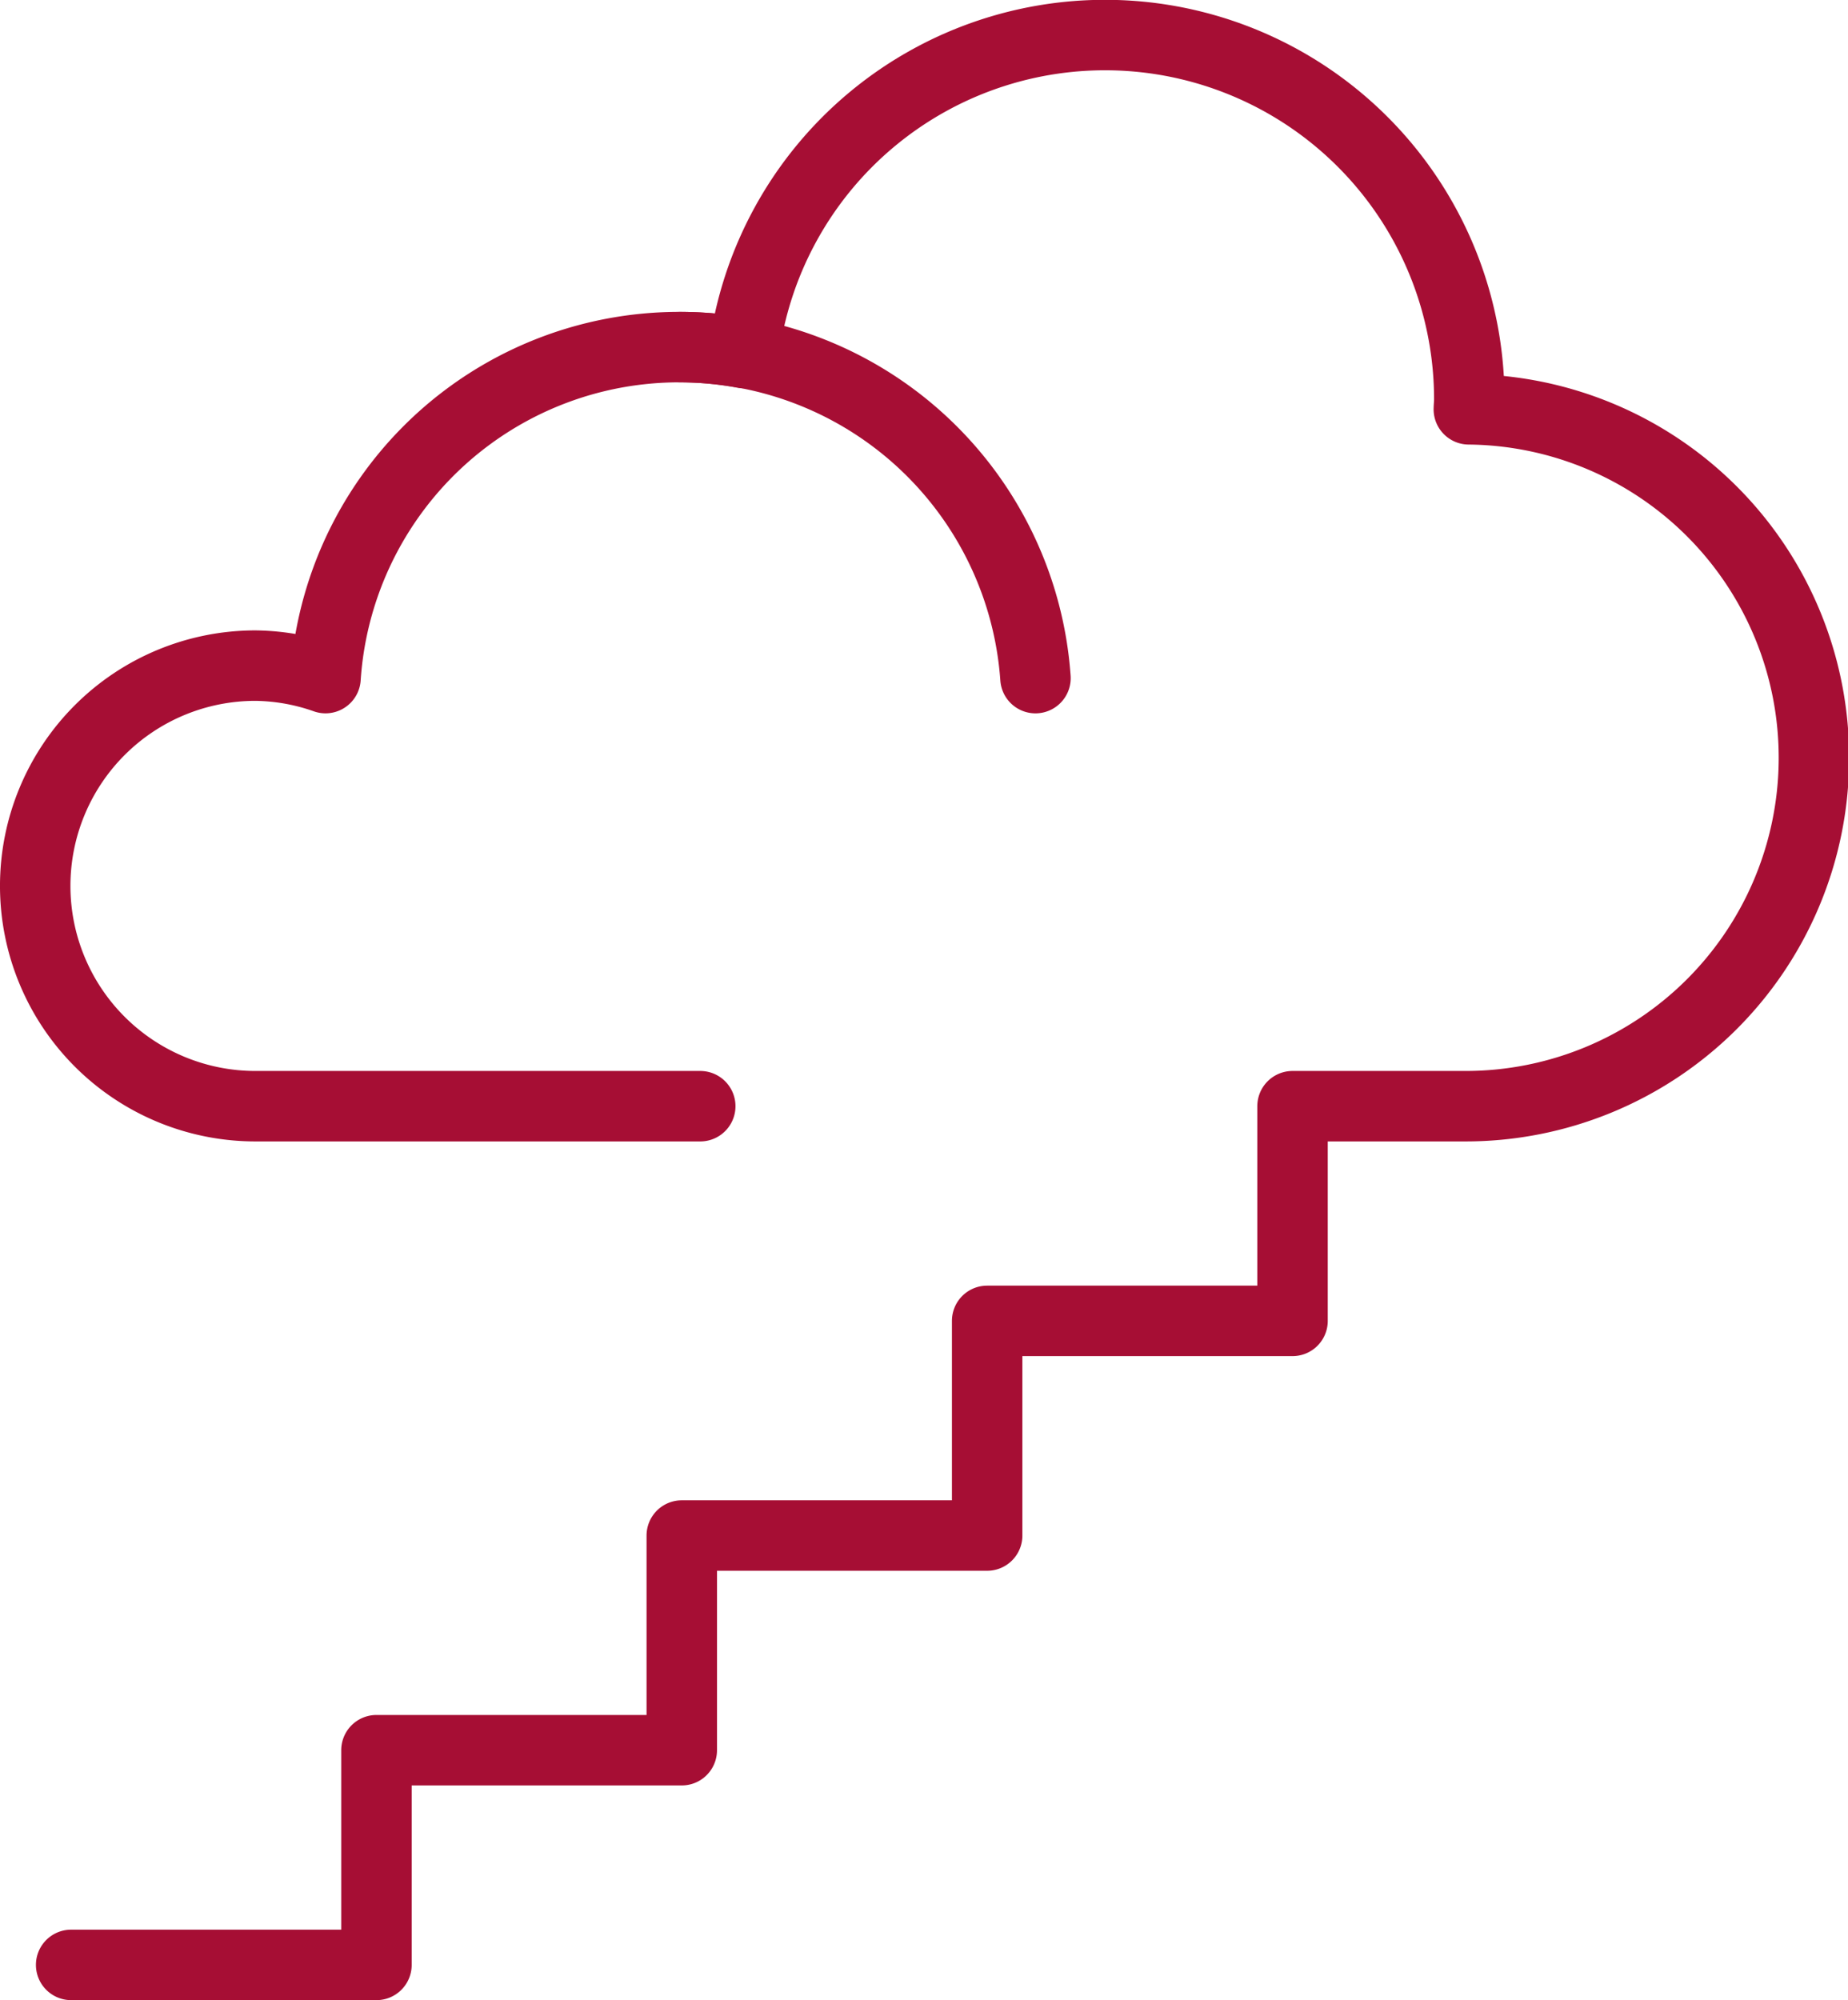 <svg xmlns="http://www.w3.org/2000/svg" width="104.934" height="113.547" viewBox="0 0 104.934 113.547"><g transform="translate(-394.76 -385.29)"><path d="M434.522,448.088H409.265a12.505,12.505,0,0,1,0-25.011,12.348,12.348,0,0,1,3.979.708,20.121,20.121,0,0,1,23.746-18.452,20.684,20.684,0,0,1,41.2,2.649c0,.183-.023.362-.026.545a19.781,19.781,0,0,1-.256,39.561h-9.755v12.187H450.813v12.186h-17.34v12.187H416.136v12.188H398.8" transform="translate(0 0)" fill="none" stroke="#a60e34" stroke-linecap="round" stroke-linejoin="round" stroke-width="4"/><path d="M437.775,416.159a20.214,20.214,0,0,0-20.155-18.789" transform="translate(15.782 7.627)" fill="none" stroke="#a60e34" stroke-linecap="round" stroke-linejoin="round" stroke-width="4"/></g></svg>